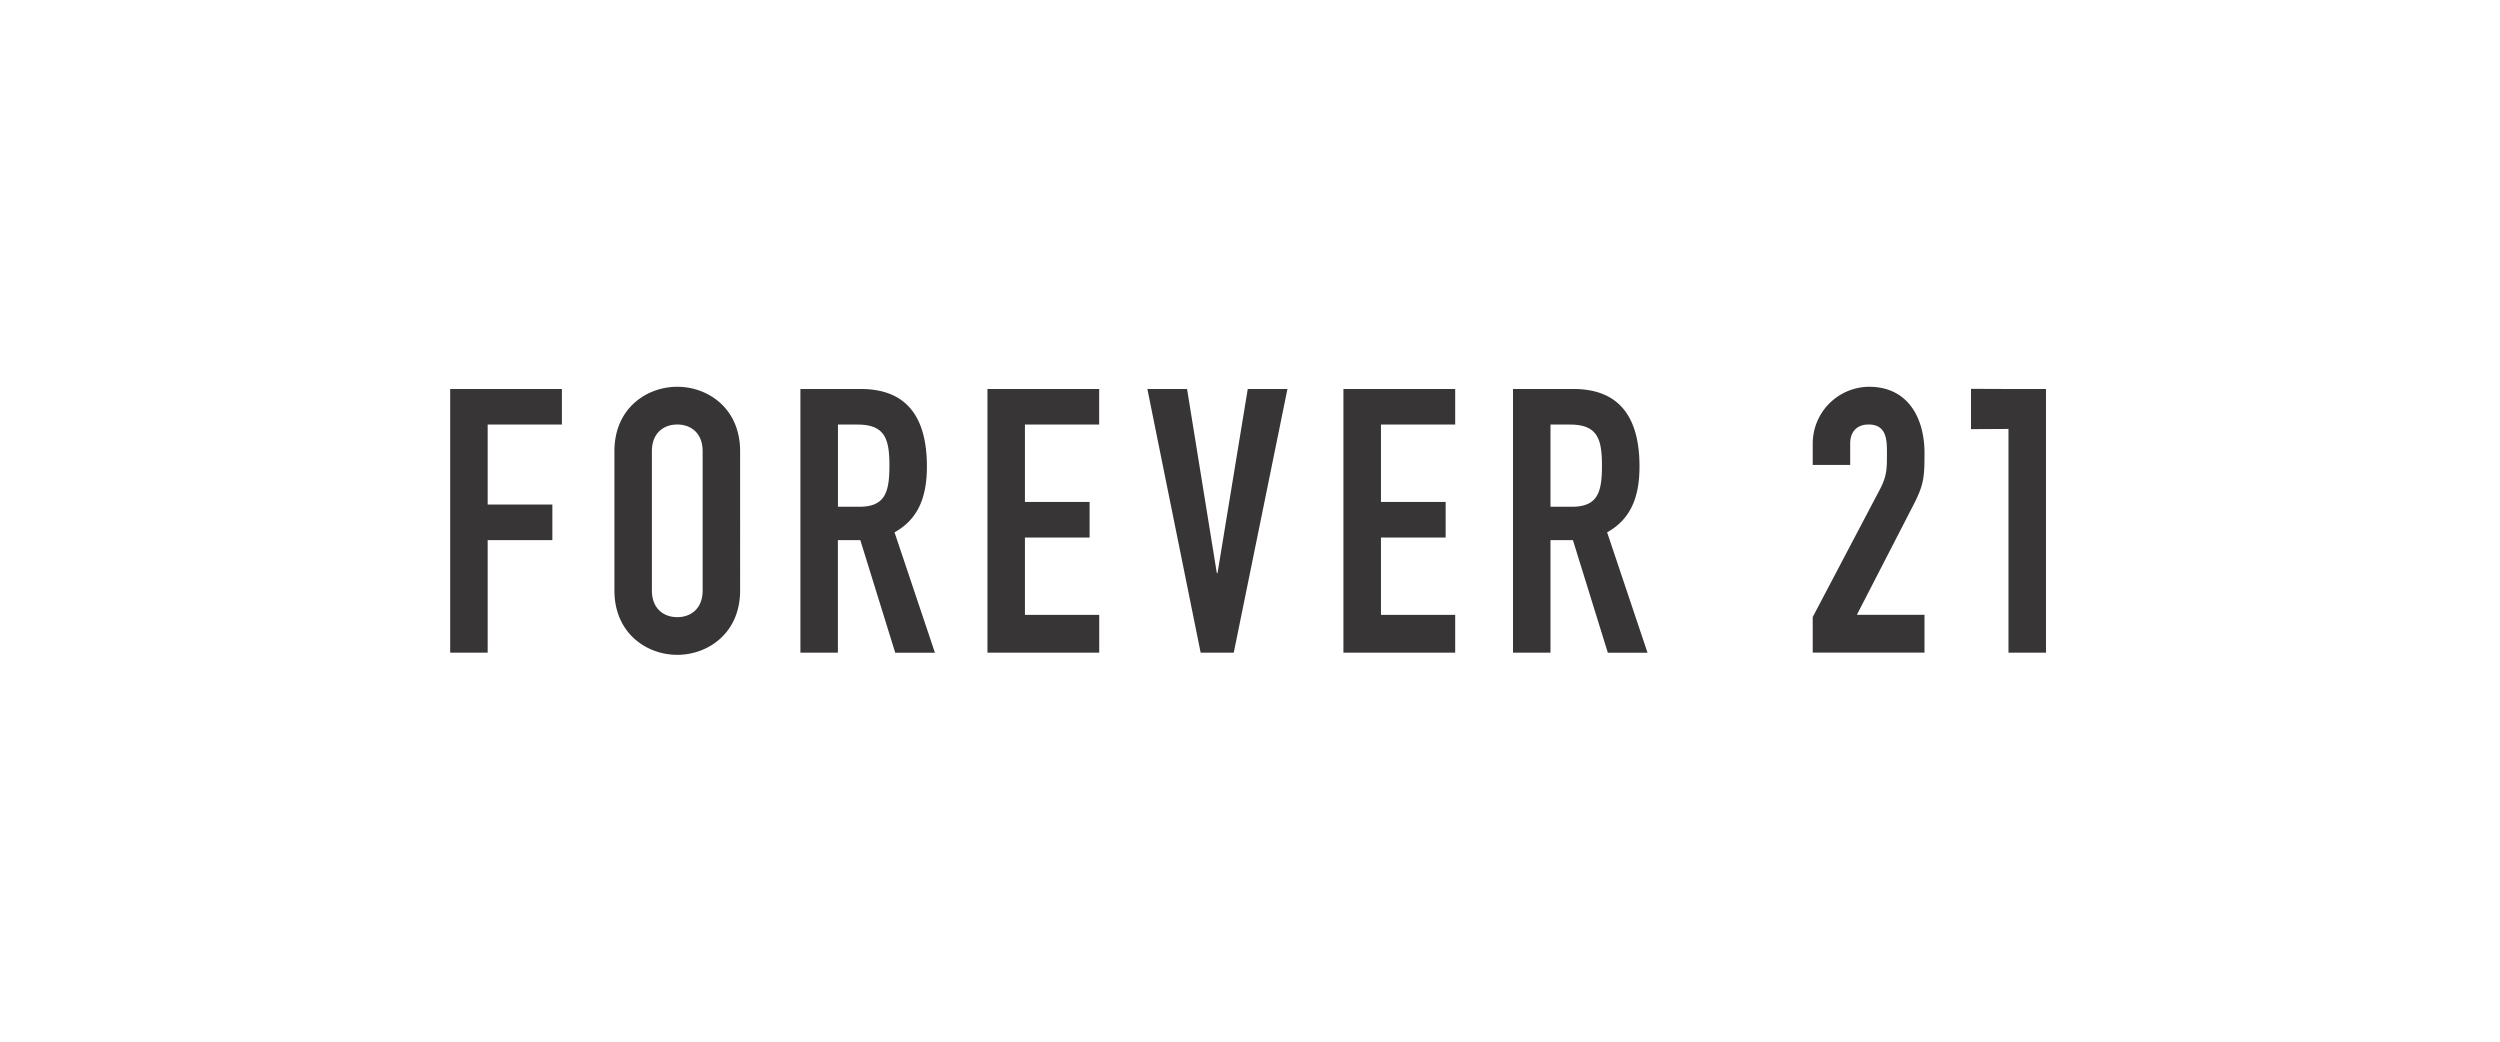 <svg xmlns="http://www.w3.org/2000/svg" xmlns:xlink="http://www.w3.org/1999/xlink" width="600" height="250" viewBox="0 0 600 250">
  <defs>
    <clipPath id="clip-path">
      <rect id="Rectangle_18" data-name="Rectangle 18" width="382.983" height="64.337"/>
    </clipPath>
    <clipPath id="clip-path-2">
      <path id="Path_223" data-name="Path 223" d="M0,0V64.337H382.983V0Z" fill="#fff"/>
    </clipPath>
    <clipPath id="clip-Forever21">
      <rect width="600" height="250"/>
    </clipPath>
  </defs>
  <g id="Forever21" clip-path="url(#clip-Forever21)">
    <g id="Forever_21_logo" transform="translate(108.047 92.824)" clip-path="url(#clip-path)">
      <g id="Group_39" data-name="Group 39" clip-path="url(#clip-path-2)">
        <path id="Path_222" data-name="Path 222" d="M373.988.533,364.994.5v9.669l8.994-.048v53.7h9V.533ZM353.835,15.916C353.835,7.472,349.864,0,340.508,0a13.64,13.64,0,0,0-13.5,13.781v4.976H336V13.592c0-2.934,1.757-4.536,4.411-4.536,4.41,0,4.41,3.814,4.41,7.017,0,3.468,0,5.242-1.585,8.35l-16.23,30.842V63.8h26.824V54.732H337.6l13.232-25.694C353.662,23.638,353.835,22.037,353.835,15.916ZM269.186,28.8h-5.117V9.072h4.679c6.623,0,7.675,3.468,7.675,9.872C276.422,25.24,275.465,28.8,269.186,28.8Zm16.246-9.685c0-12.273-5.212-18.584-15.884-18.584H255.075V63.82h8.994V36.807h5.384l8.382,27.029h9.527l-9.7-28.9C283.391,31.737,285.432,26.4,285.432,19.117Zm-71.057,44.7H241.2V54.748H223.385V36.18h15.524V27.641H223.385V9.072H241.2V.533H214.375Zm-30.214-19.1h-.173L176.846.533H167.32L180.111,63.82h7.942L200.94.533h-9.527Zm-55.219,19.1h26.824V54.748H137.936V36.18H153.46V27.641H137.936V9.072h17.816V.533h-26.81ZM98.179,28.8H93.062V9.072h4.677c6.625,0,7.676,3.468,7.676,9.872C105.4,25.24,104.442,28.8,98.179,28.8Zm16.23-9.685C114.409,6.844,109.2.533,98.524.533H84.052V63.82h8.994V36.807H98.43l8.381,27.029h9.528l-9.7-28.9C112.384,31.737,114.409,26.4,114.409,19.117ZM60.587,48.893c0,4.363-2.827,6.4-6.09,6.4s-6.09-2.041-6.09-6.4V15.46c0-4.363,2.825-6.4,6.09-6.4s6.09,2.041,6.09,6.4ZM54.5,0C47.166,0,39.413,5.148,39.413,15.46V48.877c0,10.313,7.769,15.46,15.084,15.46s15.084-5.148,15.084-15.46V15.46C69.581,5.148,61.826,0,54.5,0ZM0,63.82H8.994V36.807H24.518V28.268H8.994V9.072H26.808V.533H0Z" fill="#373535"/>
      </g>
    </g>
  </g>
</svg>
